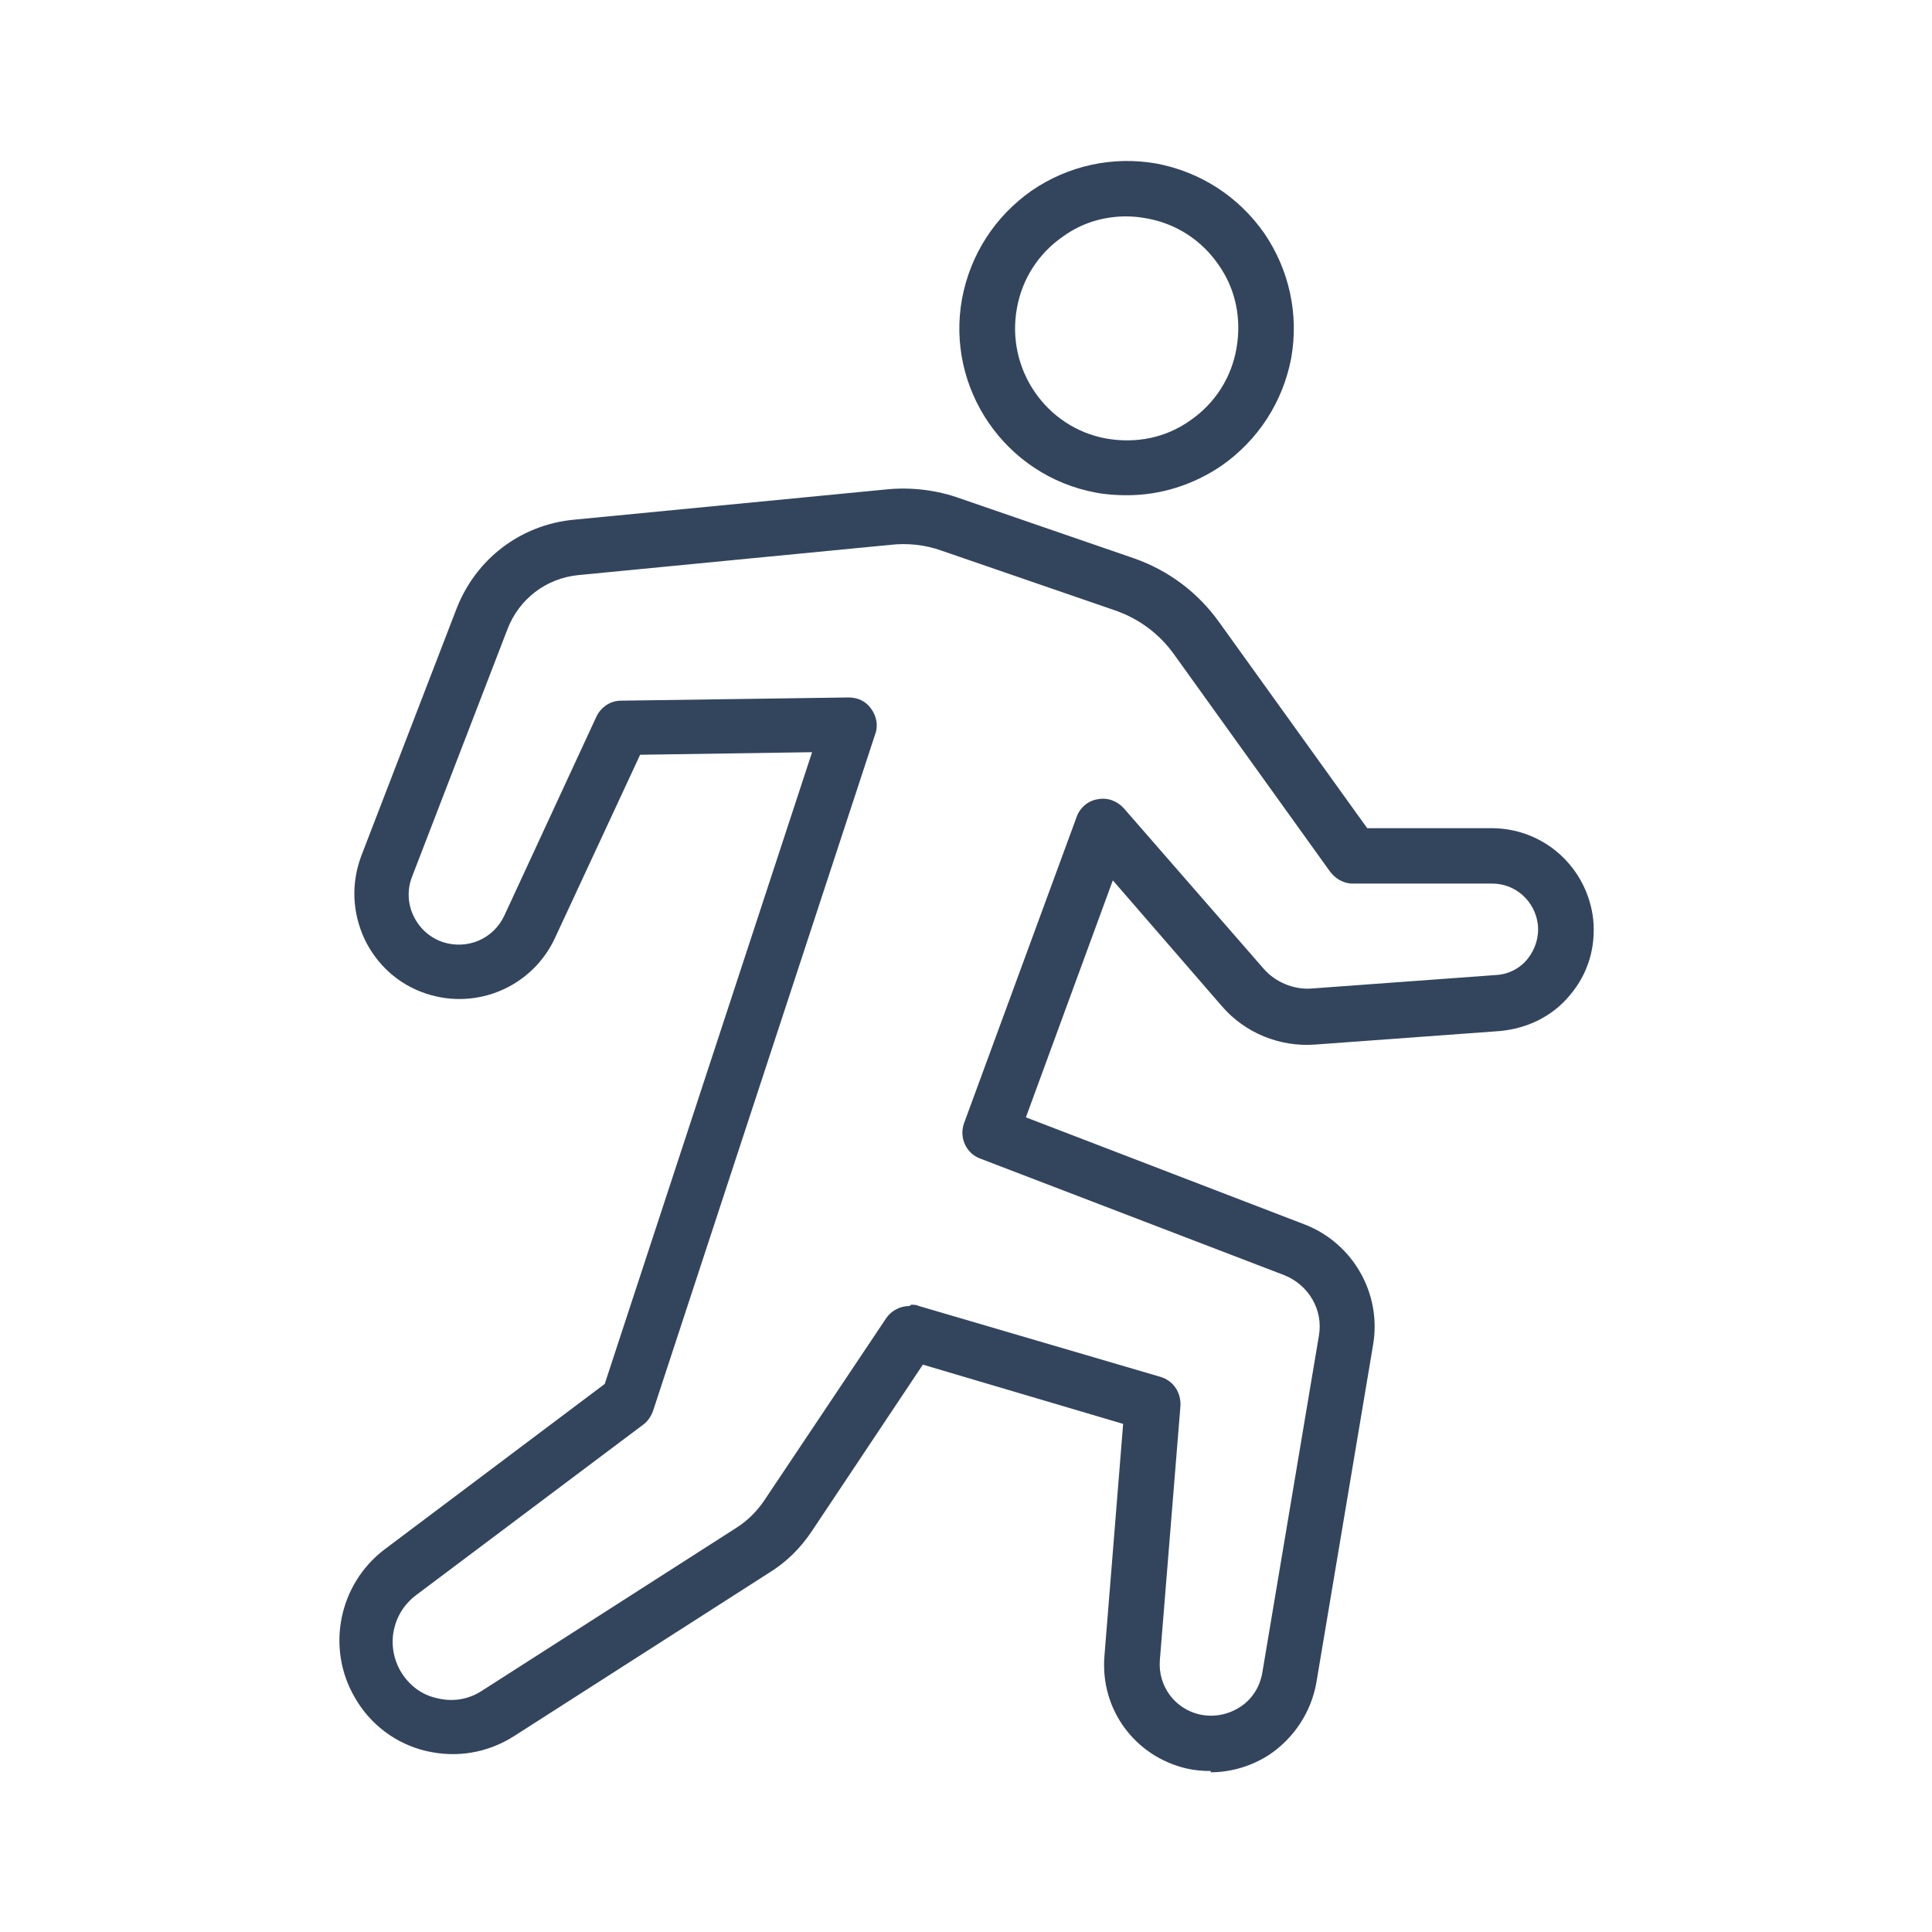 <?xml version="1.0" encoding="UTF-8"?>
<svg id="Icon" xmlns="http://www.w3.org/2000/svg" version="1.1" viewBox="0 0 300 300">
  <!-- Generator: Adobe Illustrator 30.1.0, SVG Export Plug-In . SVG Version: 2.1.1 Build 136)  -->
  <defs>
    <style>
      .st0 {
        fill: #33455d;
      }
    </style>
  </defs>
  <path class="st0" d="M188,275c-1.3,0-2.5-.1-3.8-.4-8-1.9-13.4-9.2-12.7-17.5l2.9-36-31.1-9.2-17.2,25.8c-1.8,2.7-4,4.9-6.8,6.6l-39.5,25.3c-4.1,2.6-8.9,3.4-13.6,2.3-4.7-1.1-8.7-4.1-11.1-8.3-4.5-7.7-2.5-17.6,4.6-23l34.2-25.7,32.2-98.1-26.7.4-13.2,28.4c-3.5,7.6-12.1,11.3-20,8.7-4.3-1.4-7.7-4.5-9.6-8.5-1.9-4.1-2.1-8.6-.5-12.9l14.8-38.4c3-7.7,9.9-13,18.2-13.8l48.5-4.7c3.9-.4,7.9.1,11.5,1.4l27,9.3c5.4,1.9,9.9,5.3,13.2,9.9h0s23,32,23,32h19.5c8.1.1,14.7,6.2,15.6,14.2.4,4.3-.8,8.4-3.6,11.7-2.7,3.3-6.6,5.2-10.9,5.6l-28.7,2.1c-5.5.4-10.9-1.8-14.5-6l-16.9-19.5-13.5,36.8,43.2,16.6c7.6,2.9,12.1,10.8,10.7,18.8l-8.8,52.4c-.8,4.5-3.4,8.5-7.2,11.1-2.7,1.8-6,2.8-9.2,2.8ZM141.5,202.6c.4,0,.8,0,1.2.2l37.5,11c2,.6,3.2,2.4,3.1,4.5l-3.2,39.5c-.3,4,2.3,7.5,6.1,8.4,2.2.5,4.4.1,6.3-1.1,1.9-1.2,3.1-3.1,3.5-5.3l8.8-52.4c.7-4-1.6-7.9-5.4-9.4l-47.2-18.1c-2.2-.8-3.3-3.3-2.5-5.5l17.5-47.6c.5-1.4,1.8-2.5,3.3-2.7,1.5-.3,3,.3,4,1.4l21.7,24.9c1.8,2.1,4.7,3.3,7.4,3.1l28.7-2.1c1.9-.1,3.7-1,4.9-2.5,1.2-1.5,1.8-3.4,1.6-5.3-.4-3.6-3.4-6.4-7.1-6.4h-21.7c-1.4,0-2.7-.8-3.5-1.9l-24.2-33.7c-2.3-3.2-5.4-5.5-9.1-6.8l-27-9.3c-2.5-.9-5.3-1.2-7.9-.9l-48.5,4.7c-5,.5-9.2,3.7-11,8.4l-14.8,38.4c-.8,2-.7,4.2.2,6.1.9,1.9,2.5,3.4,4.6,4.1,3.8,1.2,7.8-.5,9.5-4.1l14.3-30.9c.7-1.5,2.2-2.5,3.8-2.5l35.4-.5c1.4,0,2.7.6,3.5,1.8.8,1.1,1.1,2.6.6,3.9l-34.5,105.1c-.3.8-.8,1.6-1.5,2.1l-35.3,26.5c-3.7,2.8-4.7,7.8-2.4,11.8,1.3,2.2,3.3,3.7,5.7,4.2,2.4.6,4.9.2,7-1.2l39.5-25.3c1.7-1.1,3.1-2.5,4.2-4.1l19-28.4c.8-1.2,2.2-1.9,3.6-1.9Z"/>
  <path class="st0" d="M175,76.9c-1.6,0-3.2-.1-4.8-.4-14.1-2.6-23.4-16.2-20.8-30.2,1.3-6.8,5.1-12.7,10.8-16.7,5.7-3.9,12.6-5.4,19.4-4.2,6.8,1.3,12.7,5.1,16.7,10.8,3.9,5.7,5.4,12.6,4.2,19.4h0c-1.3,6.8-5.1,12.7-10.8,16.7-4.4,3-9.5,4.6-14.7,4.6ZM174.9,33.6c-3.5,0-6.9,1-9.8,3.1-3.8,2.6-6.4,6.6-7.2,11.2-1.7,9.4,4.5,18.5,13.9,20.2,4.6.8,9.2-.1,13-2.8,3.8-2.6,6.4-6.6,7.2-11.2h0c.8-4.6-.1-9.2-2.8-13-2.6-3.8-6.6-6.4-11.2-7.2-1.1-.2-2.1-.3-3.2-.3Z"/>
</svg>